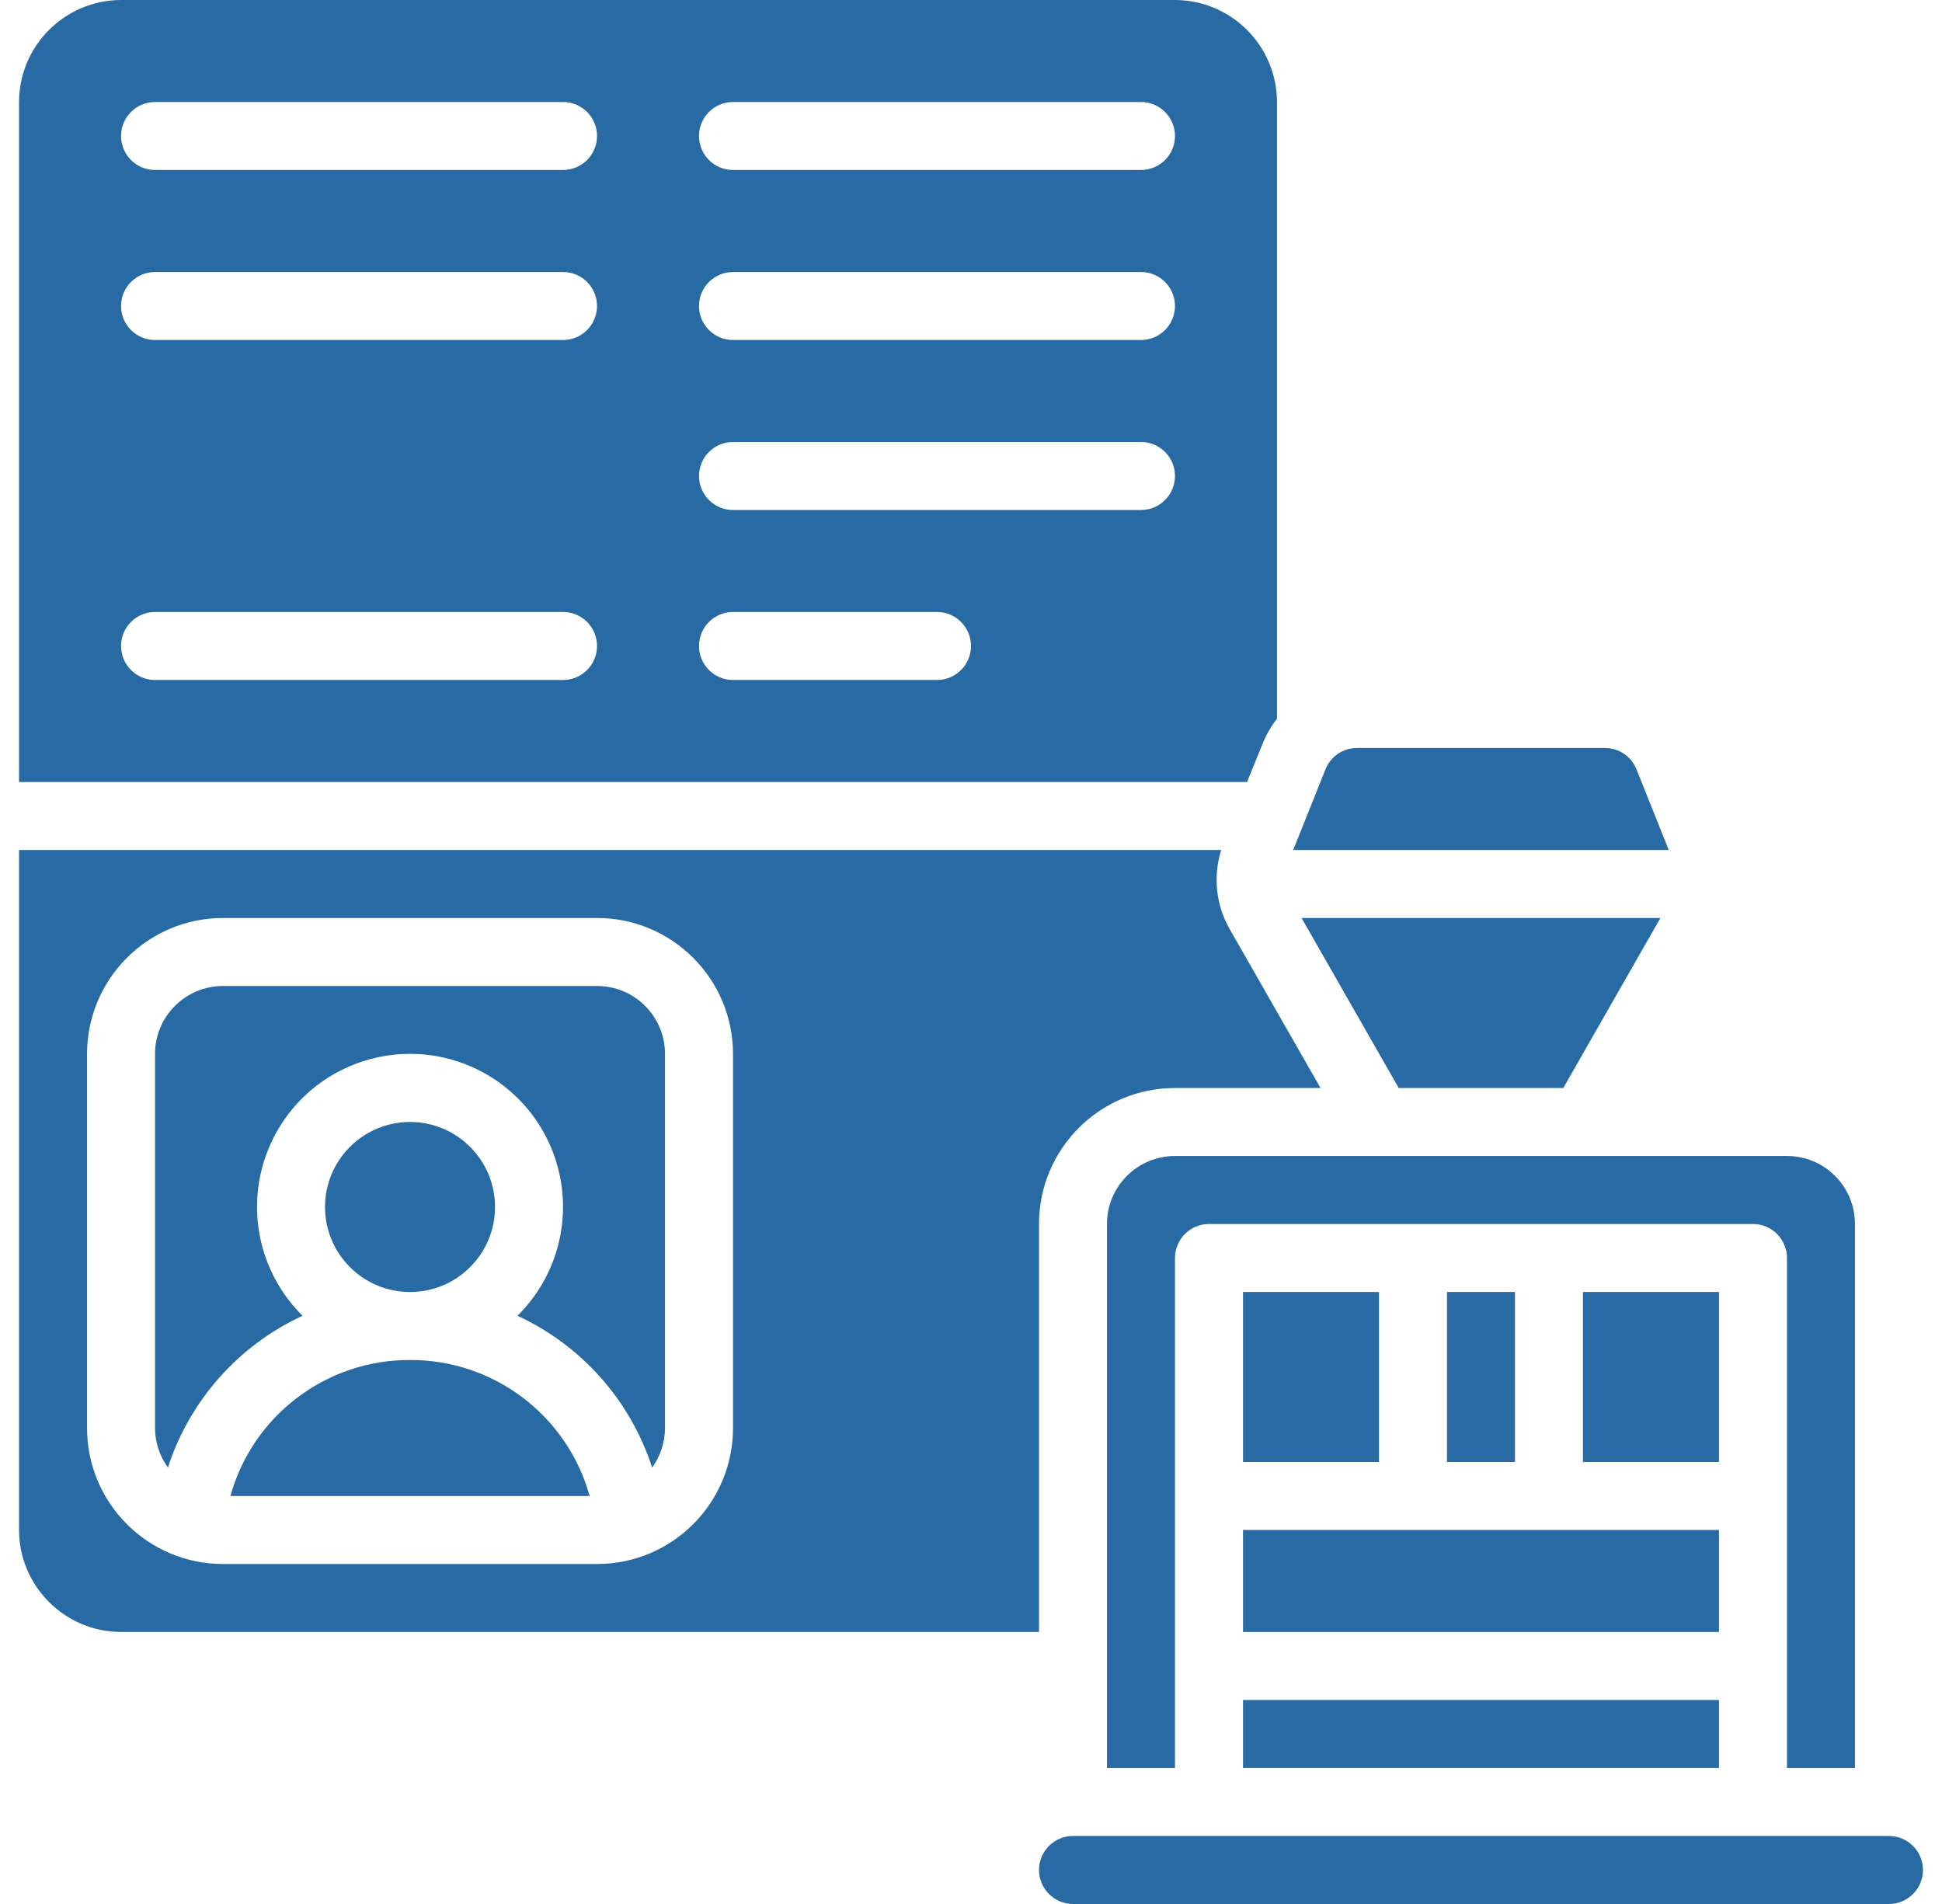 <svg xmlns="http://www.w3.org/2000/svg" width="51" height="50" viewBox="0 0 51 50" fill="none"><path d="M32.643 33.928H36.214V38.393H32.643V33.928Z" fill="#286AA4"></path><path d="M38 33.928H39.786V38.393H38V33.928Z" fill="#286AA4"></path><path d="M36.214 30.357H30.857C29.871 30.357 29.071 31.157 29.071 32.143V46.429H30.857V33.036C30.857 32.543 31.257 32.143 31.75 32.143H46.036C46.529 32.143 46.929 32.543 46.929 33.036V46.429H48.714V32.143C48.714 31.157 47.915 30.357 46.929 30.357H36.214Z" fill="#286AA4"></path><path d="M32.643 44.643H45.143V46.428H32.643V44.643Z" fill="#286AA4"></path><path d="M42.977 20.204C42.843 19.864 42.514 19.642 42.148 19.643H35.638C35.272 19.642 34.943 19.864 34.809 20.204L33.962 22.321H43.824L42.977 20.204Z" fill="#286AA4"></path><path d="M41.571 33.928H45.143V38.393H41.571V33.928Z" fill="#286AA4"></path><path d="M43.605 24.107H34.181L36.732 28.572H41.054L43.605 24.107Z" fill="#286AA4"></path><path d="M32.643 42.857H45.143V40.178H40.679H37.107H32.643V42.857Z" fill="#286AA4"></path><path d="M10.768 33.929C12.001 33.929 13 32.929 13 31.697C13 30.464 12.001 29.464 10.768 29.464C9.535 29.464 8.536 30.464 8.536 31.697C8.536 32.929 9.535 33.929 10.768 33.929Z" fill="#286AA4"></path><path d="M10.768 35.714C8.571 35.707 6.64 37.169 6.051 39.286H15.485C14.896 37.169 12.965 35.707 10.768 35.714Z" fill="#286AA4"></path><path d="M7.946 34.553C6.786 33.409 6.432 31.676 7.051 30.168C7.669 28.66 9.138 27.675 10.768 27.675C12.398 27.675 13.867 28.66 14.485 30.168C15.104 31.676 14.75 33.409 13.589 34.553C15.273 35.331 16.555 36.776 17.126 38.539C17.345 38.237 17.464 37.873 17.464 37.5V27.678C17.464 26.692 16.665 25.893 15.679 25.893H5.857C4.871 25.893 4.071 26.692 4.071 27.678V37.5C4.072 37.873 4.191 38.236 4.41 38.538C4.981 36.774 6.264 35.33 7.946 34.553Z" fill="#286AA4"></path><path d="M27.286 49.107C27.286 49.6 27.686 50 28.179 50H49.607C50.1 50 50.5 49.6 50.5 49.107C50.5 48.614 50.1 48.214 49.607 48.214H28.179C27.686 48.214 27.286 48.614 27.286 49.107Z" fill="#286AA4"></path><path d="M3.179 42.857H27.286V32.143C27.286 30.171 28.885 28.572 30.857 28.572H34.679L32.295 24.402C31.933 23.77 31.852 23.016 32.071 22.322H0.5V40.179C0.504 41.656 1.701 42.853 3.179 42.857ZM2.286 27.679C2.286 25.706 3.885 24.107 5.857 24.107H15.679C17.651 24.107 19.25 25.706 19.25 27.679V37.5C19.25 39.473 17.651 41.072 15.679 41.072H5.857C3.885 41.072 2.286 39.473 2.286 37.5V27.679Z" fill="#286AA4"></path><path d="M33.152 19.545C33.247 19.304 33.377 19.079 33.536 18.875V2.679C33.531 1.201 32.335 0.004 30.857 0H3.179C1.701 0.004 0.504 1.201 0.5 2.679V20.536H32.75L33.152 19.545ZM14.786 17.857H4.071C3.578 17.857 3.179 17.457 3.179 16.964C3.179 16.471 3.578 16.071 4.071 16.071H14.786C15.279 16.071 15.679 16.471 15.679 16.964C15.679 17.457 15.279 17.857 14.786 17.857ZM14.786 8.929H4.071C3.578 8.929 3.179 8.529 3.179 8.036C3.179 7.543 3.578 7.143 4.071 7.143H14.786C15.279 7.143 15.679 7.543 15.679 8.036C15.679 8.529 15.279 8.929 14.786 8.929ZM14.786 4.464H4.071C3.578 4.464 3.179 4.065 3.179 3.571C3.179 3.078 3.578 2.679 4.071 2.679H14.786C15.279 2.679 15.679 3.078 15.679 3.571C15.679 4.065 15.279 4.464 14.786 4.464ZM24.607 17.857H19.25C18.757 17.857 18.357 17.457 18.357 16.964C18.357 16.471 18.757 16.071 19.25 16.071H24.607C25.1 16.071 25.5 16.471 25.5 16.964C25.5 17.457 25.1 17.857 24.607 17.857ZM29.964 13.393H19.25C18.757 13.393 18.357 12.993 18.357 12.5C18.357 12.007 18.757 11.607 19.25 11.607H29.964C30.457 11.607 30.857 12.007 30.857 12.5C30.857 12.993 30.457 13.393 29.964 13.393ZM29.964 8.929H19.25C18.757 8.929 18.357 8.529 18.357 8.036C18.357 7.543 18.757 7.143 19.25 7.143H29.964C30.457 7.143 30.857 7.543 30.857 8.036C30.857 8.529 30.457 8.929 29.964 8.929ZM29.964 4.464H19.25C18.757 4.464 18.357 4.065 18.357 3.571C18.357 3.078 18.757 2.679 19.25 2.679H29.964C30.457 2.679 30.857 3.078 30.857 3.571C30.857 4.065 30.457 4.464 29.964 4.464Z" fill="#286AA4"></path></svg>